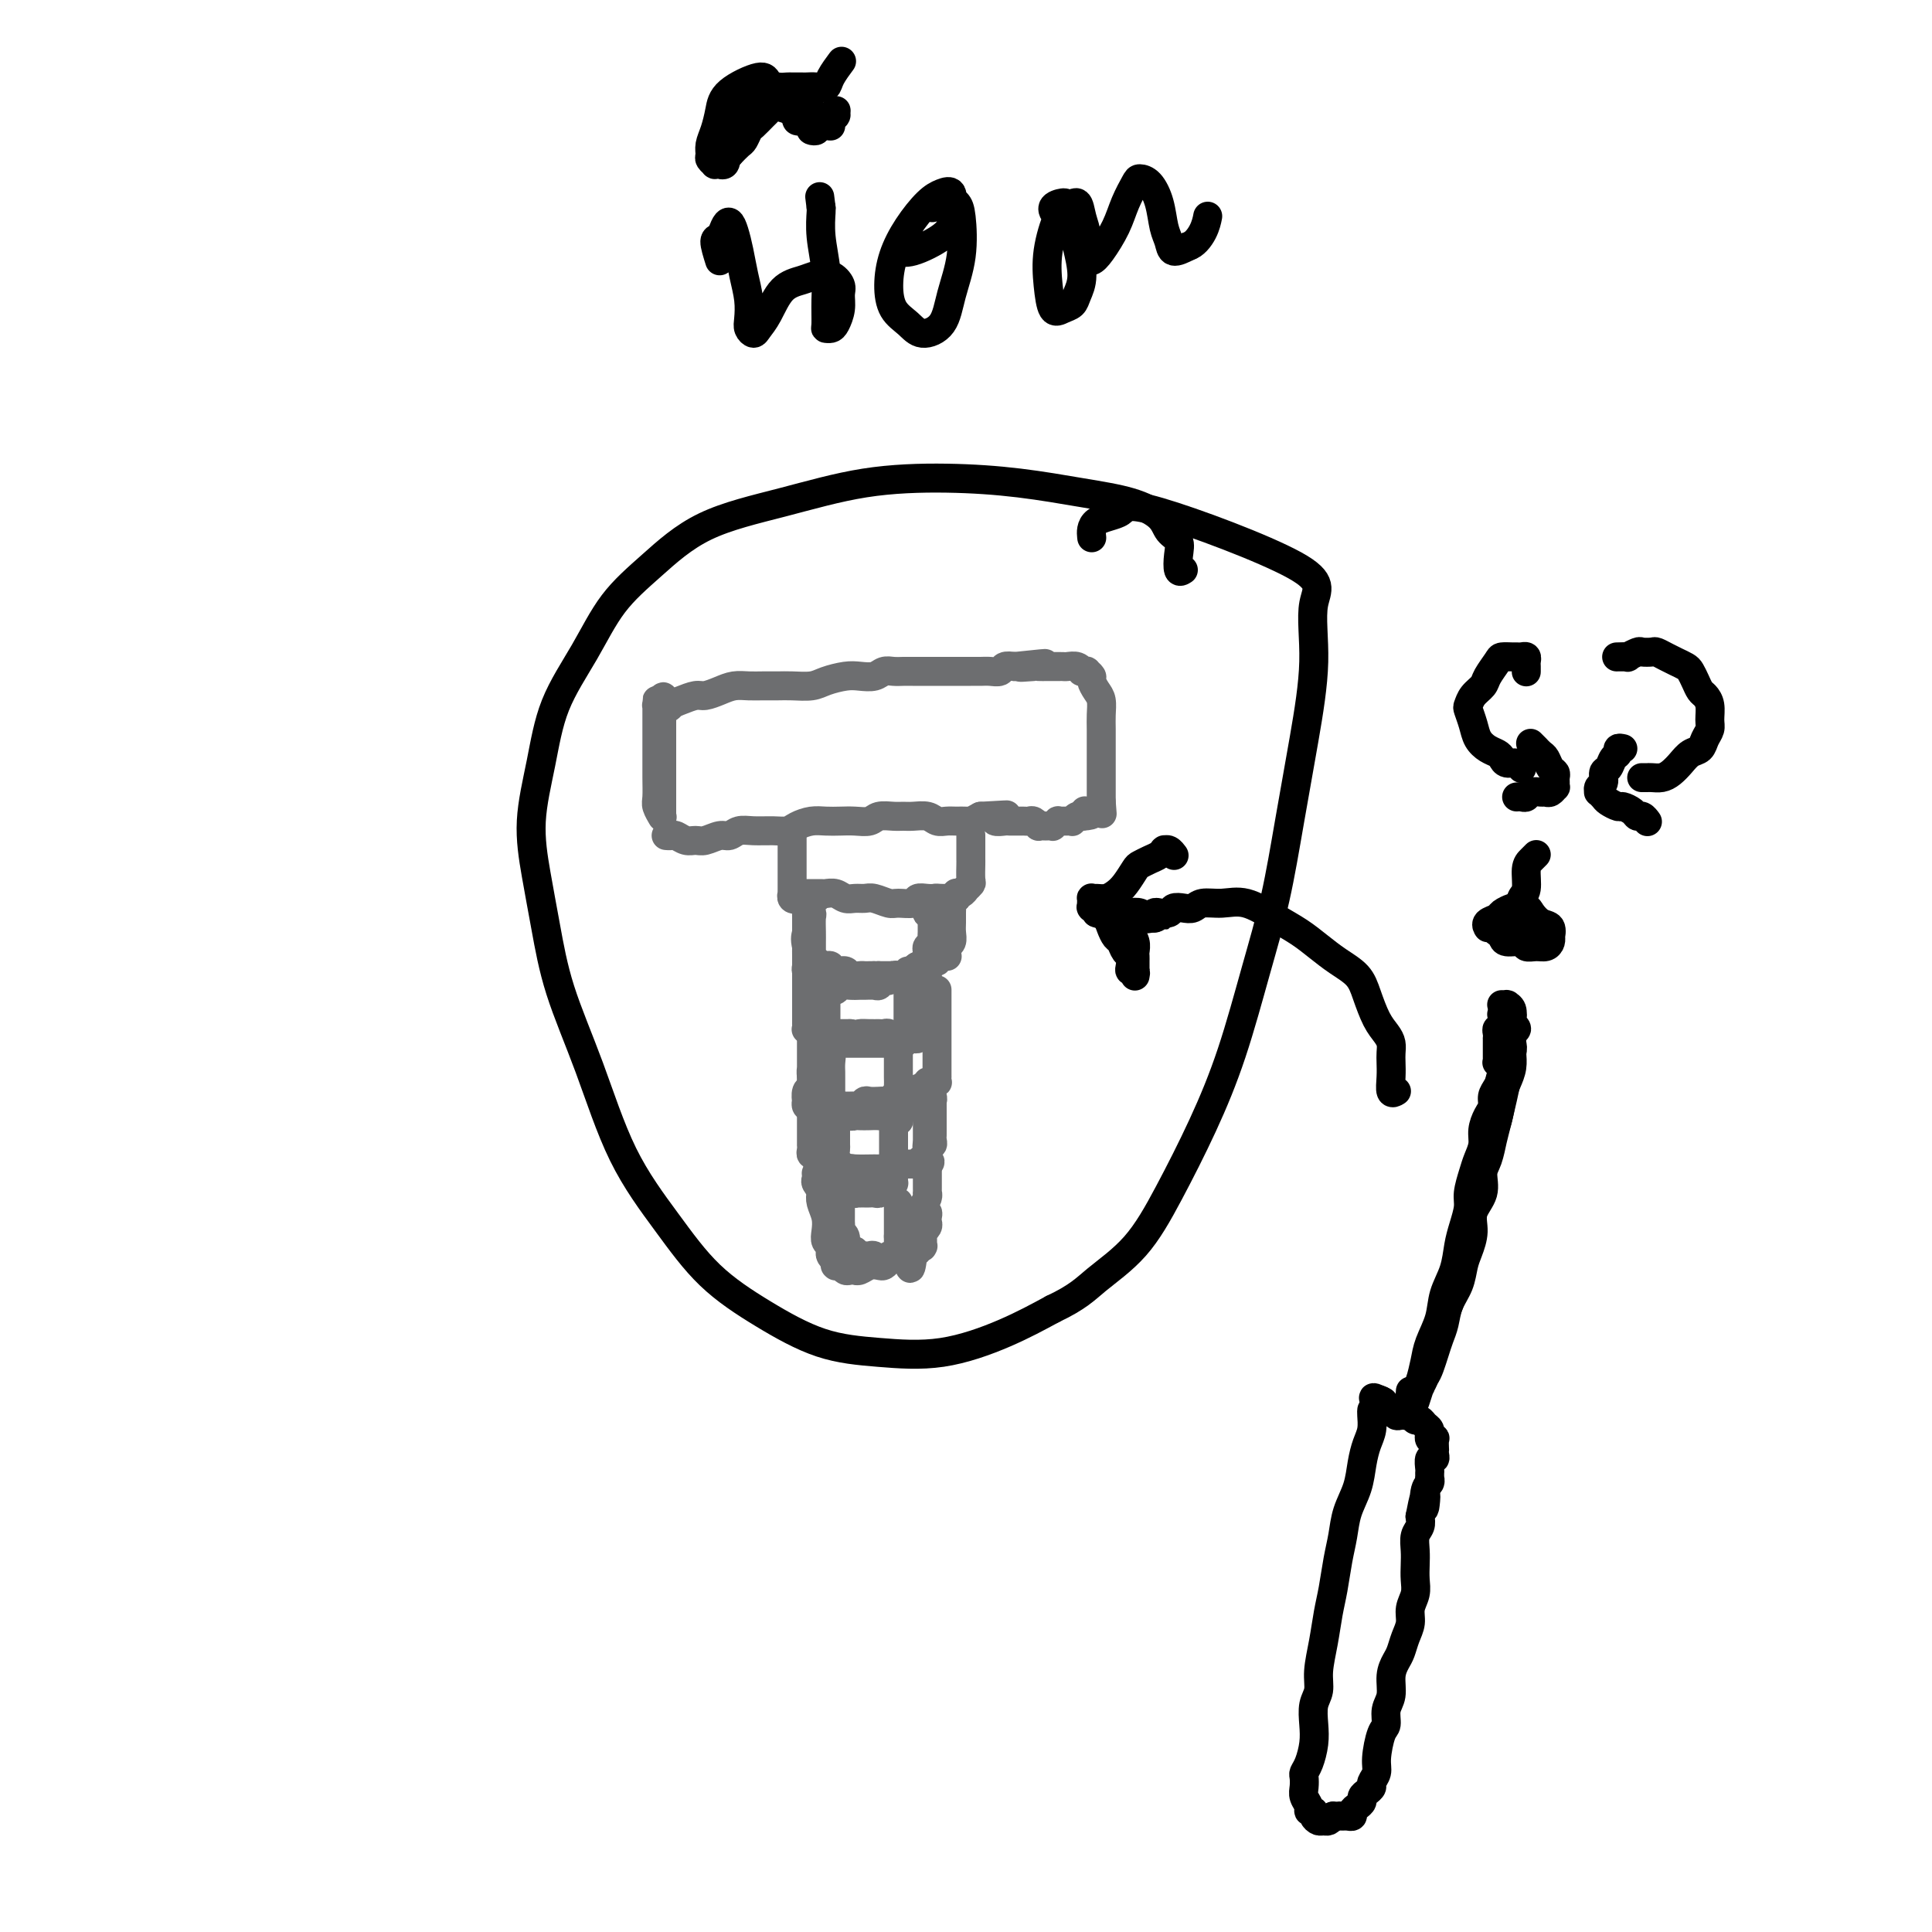 <svg viewBox='0 0 400 400' version='1.1' xmlns='http://www.w3.org/2000/svg' xmlns:xlink='http://www.w3.org/1999/xlink'><g fill='none' stroke='#6D6E70' stroke-width='6' stroke-linecap='round' stroke-linejoin='round'><path d='M137,150c-0.000,0.121 -0.000,0.243 0,0c0.000,-0.243 0.000,-0.849 0,-1c-0.000,-0.151 -0.000,0.154 0,0c0.000,-0.154 0.000,-0.767 0,-1c-0.000,-0.233 -0.000,-0.086 0,0c0.000,0.086 0.000,0.112 0,0c-0.000,-0.112 -0.000,-0.361 0,0c0.000,0.361 0.000,1.334 0,2c-0.000,0.666 -0.000,1.026 0,2c0.000,0.974 0.000,2.562 0,4c-0.000,1.438 -0.000,2.724 0,4c0.000,1.276 0.001,2.540 0,4c-0.001,1.460 -0.004,3.117 0,4c0.004,0.883 0.015,0.992 0,1c-0.015,0.008 -0.057,-0.087 0,0c0.057,0.087 0.211,0.355 0,0c-0.211,-0.355 -0.789,-1.334 -1,-2c-0.211,-0.666 -0.057,-1.021 0,-2c0.057,-0.979 0.015,-2.584 0,-4c-0.015,-1.416 -0.004,-2.642 0,-4c0.004,-1.358 0.001,-2.846 0,-4c-0.001,-1.154 -0.000,-1.974 0,-3c0.000,-1.026 0.000,-2.257 0,-3c-0.000,-0.743 -0.000,-0.998 0,-1c0.000,-0.002 0.000,0.248 0,0c-0.000,-0.248 -0.001,-0.995 0,-1c0.001,-0.005 0.003,0.731 0,1c-0.003,0.269 -0.011,0.072 0,0c0.011,-0.072 0.041,-0.019 0,0c-0.041,0.019 -0.155,0.006 0,0c0.155,-0.006 0.577,-0.003 1,0'/><path d='M137,146c0.187,-3.415 0.654,-0.953 1,0c0.346,0.953 0.571,0.396 1,0c0.429,-0.396 1.062,-0.632 2,-1c0.938,-0.368 2.179,-0.869 3,-1c0.821,-0.131 1.220,0.109 2,0c0.780,-0.109 1.941,-0.565 3,-1c1.059,-0.435 2.015,-0.849 3,-1c0.985,-0.151 2.000,-0.040 3,0c1.000,0.040 1.985,0.008 3,0c1.015,-0.008 2.060,0.008 3,0c0.940,-0.008 1.773,-0.041 3,0c1.227,0.041 2.846,0.156 4,0c1.154,-0.156 1.842,-0.581 3,-1c1.158,-0.419 2.785,-0.830 4,-1c1.215,-0.170 2.016,-0.098 3,0c0.984,0.098 2.149,0.222 3,0c0.851,-0.222 1.386,-0.792 2,-1c0.614,-0.208 1.305,-0.056 2,0c0.695,0.056 1.395,0.015 2,0c0.605,-0.015 1.117,-0.004 2,0c0.883,0.004 2.137,0.001 3,0c0.863,-0.001 1.333,-0.000 2,0c0.667,0.000 1.530,0.000 2,0c0.470,-0.000 0.548,-0.000 1,0c0.452,0.000 1.277,0.001 2,0c0.723,-0.001 1.345,-0.004 2,0c0.655,0.004 1.344,0.015 2,0c0.656,-0.015 1.279,-0.056 2,0c0.721,0.056 1.540,0.207 2,0c0.460,-0.207 0.560,-0.774 1,-1c0.440,-0.226 1.220,-0.113 2,0'/><path d='M210,138c11.633,-1.238 4.216,-0.332 2,0c-2.216,0.332 0.768,0.089 2,0c1.232,-0.089 0.712,-0.024 1,0c0.288,0.024 1.386,0.007 2,0c0.614,-0.007 0.745,-0.003 1,0c0.255,0.003 0.633,0.005 1,0c0.367,-0.005 0.724,-0.015 1,0c0.276,0.015 0.470,0.057 1,0c0.530,-0.057 1.395,-0.212 2,0c0.605,0.212 0.951,0.792 1,1c0.049,0.208 -0.198,0.044 0,0c0.198,-0.044 0.840,0.033 1,0c0.160,-0.033 -0.164,-0.175 0,0c0.164,0.175 0.814,0.669 1,1c0.186,0.331 -0.094,0.499 0,1c0.094,0.501 0.561,1.333 1,2c0.439,0.667 0.850,1.168 1,2c0.150,0.832 0.040,1.994 0,3c-0.040,1.006 -0.011,1.856 0,3c0.011,1.144 0.003,2.582 0,4c-0.003,1.418 -0.001,2.814 0,4c0.001,1.186 0.000,2.160 0,3c-0.000,0.840 -0.000,1.546 0,2c0.000,0.454 0.000,0.658 0,1c-0.000,0.342 -0.000,0.824 0,1c0.000,0.176 0.000,0.047 0,0c-0.000,-0.047 -0.000,-0.013 0,0c0.000,0.013 0.000,0.003 0,0c-0.000,-0.003 -0.000,-0.001 0,0c0.000,0.001 0.000,0.000 0,0c-0.000,-0.000 -0.000,-0.000 0,0'/><path d='M228,166c0.333,4.333 0.167,2.167 0,0'/><path d='M138,173c0.026,0.002 0.051,0.004 0,0c-0.051,-0.004 -0.179,-0.016 0,0c0.179,0.016 0.666,0.058 1,0c0.334,-0.058 0.516,-0.216 1,0c0.484,0.216 1.270,0.805 2,1c0.730,0.195 1.402,-0.004 2,0c0.598,0.004 1.121,0.211 2,0c0.879,-0.211 2.115,-0.841 3,-1c0.885,-0.159 1.420,0.154 2,0c0.580,-0.154 1.204,-0.776 2,-1c0.796,-0.224 1.763,-0.050 3,0c1.237,0.050 2.743,-0.025 4,0c1.257,0.025 2.265,0.150 3,0c0.735,-0.150 1.197,-0.576 2,-1c0.803,-0.424 1.948,-0.845 3,-1c1.052,-0.155 2.010,-0.045 3,0c0.990,0.045 2.012,0.026 3,0c0.988,-0.026 1.941,-0.060 3,0c1.059,0.060 2.222,0.212 3,0c0.778,-0.212 1.171,-0.790 2,-1c0.829,-0.210 2.095,-0.052 3,0c0.905,0.052 1.450,-0.000 2,0c0.550,0.000 1.106,0.053 2,0c0.894,-0.053 2.127,-0.210 3,0c0.873,0.210 1.385,0.789 2,1c0.615,0.211 1.333,0.054 2,0c0.667,-0.054 1.282,-0.004 2,0c0.718,0.004 1.540,-0.037 2,0c0.460,0.037 0.560,0.154 1,0c0.440,-0.154 1.220,-0.577 2,-1'/><path d='M203,169c10.230,-0.603 3.304,-0.109 1,0c-2.304,0.109 0.014,-0.167 1,0c0.986,0.167 0.642,0.777 1,1c0.358,0.223 1.419,0.060 2,0c0.581,-0.060 0.680,-0.016 1,0c0.320,0.016 0.859,0.005 1,0c0.141,-0.005 -0.117,-0.002 0,0c0.117,0.002 0.610,0.004 1,0c0.390,-0.004 0.678,-0.015 1,0c0.322,0.015 0.678,0.057 1,0c0.322,-0.057 0.611,-0.211 1,0c0.389,0.211 0.879,0.788 1,1c0.121,0.212 -0.126,0.058 0,0c0.126,-0.058 0.626,-0.019 1,0c0.374,0.019 0.621,0.019 1,0c0.379,-0.019 0.889,-0.058 1,0c0.111,0.058 -0.178,0.212 0,0c0.178,-0.212 0.822,-0.789 1,-1c0.178,-0.211 -0.111,-0.056 0,0c0.111,0.056 0.621,0.011 1,0c0.379,-0.011 0.627,0.011 1,0c0.373,-0.011 0.870,-0.056 1,0c0.130,0.056 -0.109,0.211 0,0c0.109,-0.211 0.565,-0.789 1,-1c0.435,-0.211 0.849,-0.057 1,0c0.151,0.057 0.041,0.015 0,0c-0.041,-0.015 -0.011,-0.004 0,0c0.011,0.004 0.003,0.001 0,0c-0.003,-0.001 -0.001,-0.000 0,0c0.001,0.000 0.000,0.000 0,0c-0.000,-0.000 -0.000,-0.000 0,0'/><path d='M224,169c3.489,-0.222 1.711,-0.778 1,-1c-0.711,-0.222 -0.356,-0.111 0,0'/><path d='M164,173c-0.000,-0.006 -0.000,-0.013 0,0c0.000,0.013 0.000,0.044 0,0c-0.000,-0.044 -0.000,-0.164 0,0c0.000,0.164 0.000,0.610 0,1c-0.000,0.390 -0.000,0.723 0,1c0.000,0.277 0.000,0.497 0,1c-0.000,0.503 -0.000,1.287 0,2c0.000,0.713 0.000,1.353 0,2c-0.000,0.647 -0.001,1.301 0,2c0.001,0.699 0.004,1.442 0,2c-0.004,0.558 -0.016,0.930 0,1c0.016,0.070 0.060,-0.163 0,0c-0.060,0.163 -0.223,0.723 0,1c0.223,0.277 0.832,0.270 1,0c0.168,-0.270 -0.106,-0.805 0,-1c0.106,-0.195 0.591,-0.052 1,0c0.409,0.052 0.743,0.013 1,0c0.257,-0.013 0.439,0.000 1,0c0.561,-0.000 1.501,-0.014 2,0c0.499,0.014 0.557,0.057 1,0c0.443,-0.057 1.272,-0.212 2,0c0.728,0.212 1.354,0.793 2,1c0.646,0.207 1.312,0.041 2,0c0.688,-0.041 1.396,0.043 2,0c0.604,-0.043 1.102,-0.211 2,0c0.898,0.211 2.194,0.803 3,1c0.806,0.197 1.122,0.000 2,0c0.878,-0.000 2.318,0.196 3,0c0.682,-0.196 0.607,-0.783 1,-1c0.393,-0.217 1.255,-0.062 2,0c0.745,0.062 1.372,0.031 2,0'/><path d='M194,186c4.576,0.309 1.015,0.083 0,0c-1.015,-0.083 0.517,-0.022 1,0c0.483,0.022 -0.082,0.006 0,0c0.082,-0.006 0.810,-0.000 1,0c0.190,0.000 -0.160,-0.004 0,0c0.160,0.004 0.830,0.016 1,0c0.170,-0.016 -0.161,-0.061 0,0c0.161,0.061 0.813,0.228 1,0c0.187,-0.228 -0.090,-0.849 0,-1c0.090,-0.151 0.546,0.169 1,0c0.454,-0.169 0.906,-0.826 1,-1c0.094,-0.174 -0.171,0.136 0,0c0.171,-0.136 0.778,-0.718 1,-1c0.222,-0.282 0.060,-0.264 0,-1c-0.060,-0.736 -0.016,-2.224 0,-3c0.016,-0.776 0.004,-0.839 0,-1c-0.004,-0.161 -0.001,-0.421 0,-1c0.001,-0.579 0.000,-1.476 0,-2c-0.000,-0.524 -0.000,-0.676 0,-1c0.000,-0.324 0.000,-0.819 0,-1c-0.000,-0.181 -0.000,-0.049 0,0c0.000,0.049 0.000,0.013 0,0c-0.000,-0.013 -0.000,-0.004 0,0c0.000,0.004 0.000,0.001 0,0c-0.000,-0.001 -0.000,-0.001 0,0'/><path d='M169,186c-0.425,0.000 -0.850,0.000 -1,0c-0.150,-0.000 -0.026,-0.001 0,0c0.026,0.001 -0.047,0.002 0,0c0.047,-0.002 0.212,-0.007 0,0c-0.212,0.007 -0.803,0.028 -1,0c-0.197,-0.028 -0.000,-0.103 0,0c0.000,0.103 -0.196,0.383 0,1c0.196,0.617 0.785,1.569 1,2c0.215,0.431 0.058,0.340 0,1c-0.058,0.660 -0.016,2.071 0,3c0.016,0.929 0.004,1.377 0,2c-0.004,0.623 -0.002,1.421 0,2c0.002,0.579 0.004,0.940 0,1c-0.004,0.060 -0.015,-0.180 0,0c0.015,0.180 0.057,0.781 0,1c-0.057,0.219 -0.212,0.058 0,0c0.212,-0.058 0.792,-0.012 1,0c0.208,0.012 0.045,-0.011 0,0c-0.045,0.011 0.030,0.054 0,0c-0.030,-0.054 -0.164,-0.207 0,0c0.164,0.207 0.625,0.772 1,1c0.375,0.228 0.663,0.117 1,0c0.337,-0.117 0.724,-0.242 1,0c0.276,0.242 0.441,0.849 1,1c0.559,0.151 1.512,-0.156 2,0c0.488,0.156 0.512,0.774 1,1c0.488,0.226 1.440,0.061 2,0c0.560,-0.061 0.728,-0.016 1,0c0.272,0.016 0.649,0.005 1,0c0.351,-0.005 0.675,-0.002 1,0'/><path d='M181,202c1.925,0.309 1.238,0.083 1,0c-0.238,-0.083 -0.026,-0.022 0,0c0.026,0.022 -0.132,0.006 0,0c0.132,-0.006 0.556,-0.002 1,0c0.444,0.002 0.908,0.000 1,0c0.092,-0.000 -0.187,-0.000 0,0c0.187,0.000 0.839,0.000 1,0c0.161,-0.000 -0.168,-0.000 0,0c0.168,0.000 0.832,0.001 1,0c0.168,-0.001 -0.162,-0.004 0,0c0.162,0.004 0.814,0.015 1,0c0.186,-0.015 -0.095,-0.055 0,0c0.095,0.055 0.564,0.207 1,0c0.436,-0.207 0.837,-0.772 1,-1c0.163,-0.228 0.086,-0.118 0,0c-0.086,0.118 -0.181,0.243 0,0c0.181,-0.243 0.637,-0.854 1,-1c0.363,-0.146 0.633,0.172 1,0c0.367,-0.172 0.831,-0.834 1,-1c0.169,-0.166 0.044,0.163 0,0c-0.044,-0.163 -0.008,-0.817 0,-1c0.008,-0.183 -0.012,0.105 0,0c0.012,-0.105 0.056,-0.605 0,-1c-0.056,-0.395 -0.211,-0.687 0,-1c0.211,-0.313 0.789,-0.647 1,-1c0.211,-0.353 0.057,-0.724 0,-1c-0.057,-0.276 -0.015,-0.455 0,-1c0.015,-0.545 0.004,-1.454 0,-2c-0.004,-0.546 -0.001,-0.727 0,-1c0.001,-0.273 0.001,-0.636 0,-1'/><path d='M193,189c0.215,-1.388 0.254,-0.358 0,0c-0.254,0.358 -0.800,0.044 -1,0c-0.200,-0.044 -0.054,0.180 0,0c0.054,-0.180 0.015,-0.766 0,-1c-0.015,-0.234 -0.008,-0.117 0,0'/><path d='M171,203c-0.000,-0.000 -0.000,-0.001 0,0c0.000,0.001 0.000,0.003 0,0c-0.000,-0.003 -0.000,-0.012 0,0c0.000,0.012 0.000,0.044 0,0c-0.000,-0.044 -0.000,-0.163 0,0c0.000,0.163 0.000,0.610 0,1c-0.000,0.390 -0.000,0.724 0,1c0.000,0.276 0.000,0.493 0,1c-0.000,0.507 -0.001,1.303 0,2c0.001,0.697 0.004,1.296 0,2c-0.004,0.704 -0.015,1.513 0,2c0.015,0.487 0.057,0.652 0,1c-0.057,0.348 -0.211,0.878 0,1c0.211,0.122 0.788,-0.164 1,0c0.212,0.164 0.061,0.780 0,1c-0.061,0.220 -0.031,0.045 0,0c0.031,-0.045 0.064,0.041 0,0c-0.064,-0.041 -0.224,-0.207 0,0c0.224,0.207 0.834,0.788 1,1c0.166,0.212 -0.111,0.057 0,0c0.111,-0.057 0.611,-0.015 1,0c0.389,0.015 0.668,0.004 1,0c0.332,-0.004 0.719,-0.001 1,0c0.281,0.001 0.457,0.000 1,0c0.543,-0.000 1.455,-0.000 2,0c0.545,0.000 0.724,0.000 1,0c0.276,-0.000 0.648,-0.000 1,0c0.352,0.000 0.682,0.000 1,0c0.318,-0.000 0.624,-0.000 1,0c0.376,0.000 0.822,0.000 1,0c0.178,-0.000 0.089,-0.000 0,0'/><path d='M184,216c1.924,-0.000 1.232,-0.000 1,0c-0.232,0.000 -0.006,0.000 0,0c0.006,-0.000 -0.209,-0.000 0,0c0.209,0.000 0.840,0.001 1,0c0.160,-0.001 -0.153,-0.004 0,0c0.153,0.004 0.772,0.015 1,0c0.228,-0.015 0.065,-0.055 0,0c-0.065,0.055 -0.031,0.207 0,0c0.031,-0.207 0.061,-0.773 0,-1c-0.061,-0.227 -0.212,-0.116 0,0c0.212,0.116 0.789,0.238 1,0c0.211,-0.238 0.057,-0.837 0,-1c-0.057,-0.163 -0.015,0.108 0,0c0.015,-0.108 0.004,-0.595 0,-1c-0.004,-0.405 -0.001,-0.727 0,-1c0.001,-0.273 0.000,-0.496 0,-1c-0.000,-0.504 -0.000,-1.288 0,-2c0.000,-0.712 -0.000,-1.353 0,-2c0.000,-0.647 0.000,-1.299 0,-2c-0.000,-0.701 -0.001,-1.452 0,-2c0.001,-0.548 0.004,-0.893 0,-1c-0.004,-0.107 -0.015,0.024 0,0c0.015,-0.024 0.056,-0.202 0,0c-0.056,0.202 -0.207,0.785 0,1c0.207,0.215 0.774,0.061 1,0c0.226,-0.061 0.113,-0.031 0,0'/><path d='M171,217c0.030,0.018 0.061,0.036 0,0c-0.061,-0.036 -0.212,-0.127 0,0c0.212,0.127 0.789,0.472 1,1c0.211,0.528 0.057,1.239 0,2c-0.057,0.761 -0.015,1.571 0,2c0.015,0.429 0.004,0.478 0,1c-0.004,0.522 -0.001,1.517 0,2c0.001,0.483 -0.001,0.455 0,1c0.001,0.545 0.004,1.663 0,2c-0.004,0.337 -0.016,-0.107 0,0c0.016,0.107 0.060,0.765 0,1c-0.060,0.235 -0.223,0.048 0,0c0.223,-0.048 0.833,0.043 1,0c0.167,-0.043 -0.110,-0.222 0,0c0.110,0.222 0.606,0.844 1,1c0.394,0.156 0.686,-0.154 1,0c0.314,0.154 0.650,0.773 1,1c0.350,0.227 0.713,0.062 1,0c0.287,-0.062 0.496,-0.020 1,0c0.504,0.020 1.302,0.020 2,0c0.698,-0.020 1.296,-0.058 2,0c0.704,0.058 1.513,0.213 2,0c0.487,-0.213 0.652,-0.793 1,-1c0.348,-0.207 0.879,-0.042 1,0c0.121,0.042 -0.167,-0.041 0,0c0.167,0.041 0.791,0.204 1,0c0.209,-0.204 0.005,-0.776 0,-1c-0.005,-0.224 0.191,-0.099 0,0c-0.191,0.099 -0.769,0.171 -1,0c-0.231,-0.171 -0.116,-0.586 0,-1'/><path d='M186,228c0.619,-0.595 0.166,-0.583 0,-1c-0.166,-0.417 -0.044,-1.263 0,-2c0.044,-0.737 0.012,-1.364 0,-2c-0.012,-0.636 -0.003,-1.280 0,-2c0.003,-0.720 0.002,-1.517 0,-2c-0.002,-0.483 -0.004,-0.651 0,-1c0.004,-0.349 0.015,-0.878 0,-1c-0.015,-0.122 -0.057,0.163 0,0c0.057,-0.163 0.211,-0.776 0,-1c-0.211,-0.224 -0.788,-0.060 -1,0c-0.212,0.060 -0.061,0.017 0,0c0.061,-0.017 0.030,-0.009 0,0'/><path d='M173,231c0.000,0.316 0.000,0.633 0,1c-0.000,0.367 -0.001,0.785 0,1c0.001,0.215 0.004,0.229 0,1c-0.004,0.771 -0.015,2.301 0,3c0.015,0.699 0.056,0.569 0,1c-0.056,0.431 -0.207,1.425 0,2c0.207,0.575 0.774,0.731 1,1c0.226,0.269 0.112,0.650 0,1c-0.112,0.350 -0.222,0.668 0,1c0.222,0.332 0.776,0.676 1,1c0.224,0.324 0.117,0.626 0,1c-0.117,0.374 -0.243,0.818 0,1c0.243,0.182 0.854,0.101 1,0c0.146,-0.101 -0.172,-0.223 0,0c0.172,0.223 0.834,0.792 1,1c0.166,0.208 -0.163,0.056 0,0c0.163,-0.056 0.817,-0.015 1,0c0.183,0.015 -0.105,0.005 0,0c0.105,-0.005 0.601,-0.005 1,0c0.399,0.005 0.699,0.016 1,0c0.301,-0.016 0.602,-0.057 1,0c0.398,0.057 0.894,0.212 1,0c0.106,-0.212 -0.178,-0.793 0,-1c0.178,-0.207 0.818,-0.041 1,0c0.182,0.041 -0.095,-0.045 0,0c0.095,0.045 0.561,0.219 1,0c0.439,-0.219 0.850,-0.832 1,-1c0.150,-0.168 0.041,0.109 0,0c-0.041,-0.109 -0.012,-0.602 0,-1c0.012,-0.398 0.006,-0.699 0,-1'/><path d='M185,243c0.619,-0.810 0.166,-0.835 0,-1c-0.166,-0.165 -0.044,-0.469 0,-1c0.044,-0.531 0.012,-1.288 0,-2c-0.012,-0.712 -0.003,-1.377 0,-2c0.003,-0.623 0.001,-1.202 0,-2c-0.001,-0.798 -0.001,-1.815 0,-3c0.001,-1.185 0.004,-2.538 0,-3c-0.004,-0.462 -0.015,-0.033 0,0c0.015,0.033 0.057,-0.331 0,0c-0.057,0.331 -0.211,1.357 0,2c0.211,0.643 0.788,0.904 1,1c0.212,0.096 0.061,0.027 0,0c-0.061,-0.027 -0.030,-0.014 0,0'/><path d='M174,249c-0.000,-0.089 -0.000,-0.179 0,0c0.000,0.179 0.000,0.625 0,1c-0.000,0.375 -0.001,0.678 0,1c0.001,0.322 0.004,0.662 0,1c-0.004,0.338 -0.015,0.673 0,1c0.015,0.327 0.057,0.647 0,1c-0.057,0.353 -0.212,0.739 0,1c0.212,0.261 0.793,0.395 1,1c0.207,0.605 0.040,1.679 0,2c-0.040,0.321 0.046,-0.111 0,0c-0.046,0.111 -0.223,0.766 0,1c0.223,0.234 0.847,0.049 1,0c0.153,-0.049 -0.166,0.039 0,0c0.166,-0.039 0.818,-0.206 1,0c0.182,0.206 -0.106,0.786 0,1c0.106,0.214 0.606,0.061 1,0c0.394,-0.061 0.683,-0.031 1,0c0.317,0.031 0.663,0.062 1,0c0.337,-0.062 0.663,-0.217 1,0c0.337,0.217 0.683,0.804 1,1c0.317,0.196 0.606,-0.000 1,0c0.394,0.000 0.894,0.197 1,0c0.106,-0.197 -0.182,-0.788 0,-1c0.182,-0.212 0.833,-0.047 1,0c0.167,0.047 -0.151,-0.025 0,0c0.151,0.025 0.773,0.147 1,0c0.227,-0.147 0.061,-0.564 0,-1c-0.061,-0.436 -0.016,-0.890 0,-1c0.016,-0.110 0.004,0.124 0,0c-0.004,-0.124 -0.001,-0.607 0,-1c0.001,-0.393 0.001,-0.697 0,-1'/><path d='M186,256c0.000,-0.753 0.000,-0.636 0,-1c0.000,-0.364 0.000,-1.208 0,-2c0.000,-0.792 0.000,-1.533 0,-2c0.000,-0.467 0.000,-0.661 0,-1c0.000,-0.339 0.000,-0.823 0,-1c0.000,-0.177 0.000,-0.047 0,0c0.000,0.047 0.000,0.013 0,0c0.000,-0.013 0.000,-0.004 0,0c0.000,0.004 0.000,0.002 0,0'/><path d='M198,185c0.001,0.002 0.001,0.005 0,0c-0.001,-0.005 -0.004,-0.016 0,0c0.004,0.016 0.015,0.059 0,0c-0.015,-0.059 -0.057,-0.220 0,0c0.057,0.220 0.211,0.821 0,1c-0.211,0.179 -0.789,-0.066 -1,0c-0.211,0.066 -0.056,0.441 0,1c0.056,0.559 0.011,1.302 0,2c-0.011,0.698 0.011,1.353 0,2c-0.011,0.647 -0.056,1.287 0,2c0.056,0.713 0.211,1.497 0,2c-0.211,0.503 -0.789,0.723 -1,1c-0.211,0.277 -0.057,0.610 0,1c0.057,0.390 0.016,0.836 0,1c-0.016,0.164 -0.008,0.044 0,0c0.008,-0.044 0.017,-0.013 0,0c-0.017,0.013 -0.061,0.007 0,0c0.061,-0.007 0.227,-0.016 0,0c-0.227,0.016 -0.849,0.057 -1,0c-0.151,-0.057 0.167,-0.212 0,0c-0.167,0.212 -0.819,0.793 -1,1c-0.181,0.207 0.110,0.042 0,0c-0.110,-0.042 -0.621,0.040 -1,0c-0.379,-0.040 -0.627,-0.203 -1,0c-0.373,0.203 -0.870,0.772 -1,1c-0.130,0.228 0.109,0.113 0,0c-0.109,-0.113 -0.565,-0.226 -1,0c-0.435,0.226 -0.848,0.792 -1,1c-0.152,0.208 -0.043,0.060 0,0c0.043,-0.060 0.022,-0.030 0,0'/><path d='M189,201c-1.327,0.713 -1.143,-0.005 -1,0c0.143,0.005 0.246,0.732 0,1c-0.246,0.268 -0.839,0.076 -1,0c-0.161,-0.076 0.112,-0.035 0,0c-0.112,0.035 -0.608,0.066 -1,0c-0.392,-0.066 -0.681,-0.228 -1,0c-0.319,0.228 -0.667,0.846 -1,1c-0.333,0.154 -0.652,-0.155 -1,0c-0.348,0.155 -0.726,0.774 -1,1c-0.274,0.226 -0.444,0.060 -1,0c-0.556,-0.060 -1.496,-0.012 -2,0c-0.504,0.012 -0.570,-0.011 -1,0c-0.430,0.011 -1.225,0.055 -2,0c-0.775,-0.055 -1.531,-0.211 -2,0c-0.469,0.211 -0.651,0.789 -1,1c-0.349,0.211 -0.864,0.057 -1,0c-0.136,-0.057 0.108,-0.015 0,0c-0.108,0.015 -0.569,0.005 -1,0c-0.431,-0.005 -0.834,-0.005 -1,0c-0.166,0.005 -0.096,0.015 0,0c0.096,-0.015 0.218,-0.056 0,0c-0.218,0.056 -0.777,0.208 -1,0c-0.223,-0.208 -0.111,-0.777 0,-1c0.111,-0.223 0.222,-0.102 0,0c-0.222,0.102 -0.778,0.183 -1,0c-0.222,-0.183 -0.112,-0.629 0,-1c0.112,-0.371 0.226,-0.666 0,-1c-0.226,-0.334 -0.793,-0.708 -1,-1c-0.207,-0.292 -0.056,-0.502 0,-1c0.056,-0.498 0.016,-1.285 0,-2c-0.016,-0.715 -0.008,-1.357 0,-2'/><path d='M167,196c-0.464,-1.914 -0.124,-2.198 0,-3c0.124,-0.802 0.033,-2.124 0,-3c-0.033,-0.876 -0.009,-1.308 0,-2c0.009,-0.692 0.002,-1.643 0,-2c-0.002,-0.357 -0.001,-0.121 0,0c0.001,0.121 0.000,0.126 0,0c-0.000,-0.126 -0.000,-0.382 0,0c0.000,0.382 0.000,1.404 0,2c-0.000,0.596 -0.000,0.768 0,1c0.000,0.232 0.000,0.526 0,1c-0.000,0.474 -0.000,1.128 0,2c0.000,0.872 0.000,1.963 0,3c-0.000,1.037 -0.000,2.021 0,3c0.000,0.979 0.000,1.952 0,3c-0.000,1.048 -0.000,2.169 0,3c0.000,0.831 0.000,1.372 0,2c-0.000,0.628 -0.000,1.344 0,2c0.000,0.656 0.000,1.251 0,2c-0.000,0.749 -0.001,1.651 0,2c0.001,0.349 0.004,0.145 0,0c-0.004,-0.145 -0.016,-0.231 0,0c0.016,0.231 0.059,0.780 0,1c-0.059,0.220 -0.219,0.112 0,0c0.219,-0.112 0.817,-0.226 1,0c0.183,0.226 -0.050,0.793 0,1c0.050,0.207 0.384,0.056 1,0c0.616,-0.056 1.516,-0.015 2,0c0.484,0.015 0.553,0.004 1,0c0.447,-0.004 1.270,-0.001 2,0c0.730,0.001 1.365,0.001 2,0'/><path d='M176,214c1.753,0.309 1.636,0.082 2,0c0.364,-0.082 1.211,-0.018 2,0c0.789,0.018 1.522,-0.009 2,0c0.478,0.009 0.702,0.055 1,0c0.298,-0.055 0.671,-0.211 1,0c0.329,0.211 0.613,0.789 1,1c0.387,0.211 0.878,0.057 1,0c0.122,-0.057 -0.125,-0.015 0,0c0.125,0.015 0.621,0.004 1,0c0.379,-0.004 0.641,-0.000 1,0c0.359,0.000 0.814,-0.004 1,0c0.186,0.004 0.103,0.015 0,0c-0.103,-0.015 -0.225,-0.057 0,0c0.225,0.057 0.796,0.211 1,0c0.204,-0.211 0.041,-0.788 0,-1c-0.041,-0.212 0.042,-0.060 0,0c-0.042,0.060 -0.207,0.027 0,0c0.207,-0.027 0.787,-0.048 1,0c0.213,0.048 0.061,0.163 0,0c-0.061,-0.163 -0.030,-0.606 0,-1c0.030,-0.394 0.061,-0.738 0,-1c-0.061,-0.262 -0.212,-0.441 0,-1c0.212,-0.559 0.789,-1.498 1,-2c0.211,-0.502 0.057,-0.568 0,-1c-0.057,-0.432 -0.015,-1.230 0,-2c0.015,-0.770 0.004,-1.513 0,-2c-0.004,-0.487 -0.001,-0.719 0,-1c0.001,-0.281 0.000,-0.611 0,-1c-0.000,-0.389 -0.000,-0.835 0,-1c0.000,-0.165 0.000,-0.047 0,0c-0.000,0.047 -0.000,0.024 0,0'/><path d='M192,201c0.464,-2.166 0.124,-0.580 0,0c-0.124,0.580 -0.033,0.155 0,0c0.033,-0.155 0.009,-0.042 0,0c-0.009,0.042 -0.002,0.011 0,0c0.002,-0.011 0.001,-0.003 0,0c-0.001,0.003 -0.000,0.001 0,0c0.000,-0.001 0.000,-0.000 0,0c-0.000,0.000 -0.000,0.000 0,0'/><path d='M194,205c0.000,-0.006 0.000,-0.013 0,0c-0.000,0.013 -0.000,0.044 0,0c0.000,-0.044 0.000,-0.165 0,0c-0.000,0.165 -0.000,0.614 0,1c0.000,0.386 0.000,0.707 0,1c-0.000,0.293 -0.000,0.558 0,1c0.000,0.442 0.000,1.060 0,2c-0.000,0.940 -0.000,2.202 0,3c0.000,0.798 0.000,1.131 0,2c-0.000,0.869 -0.000,2.274 0,3c0.000,0.726 0.000,0.773 0,1c-0.000,0.227 -0.000,0.636 0,1c0.000,0.364 0.000,0.685 0,1c-0.000,0.315 -0.000,0.624 0,1c0.000,0.376 0.001,0.819 0,1c-0.001,0.181 -0.004,0.101 0,0c0.004,-0.101 0.015,-0.223 0,0c-0.015,0.223 -0.055,0.792 0,1c0.055,0.208 0.207,0.055 0,0c-0.207,-0.055 -0.772,-0.011 -1,0c-0.228,0.011 -0.118,-0.011 0,0c0.118,0.011 0.244,0.055 0,0c-0.244,-0.055 -0.858,-0.208 -1,0c-0.142,0.208 0.187,0.777 0,1c-0.187,0.223 -0.890,0.098 -1,0c-0.110,-0.098 0.373,-0.171 0,0c-0.373,0.171 -1.600,0.584 -2,1c-0.400,0.416 0.029,0.833 0,1c-0.029,0.167 -0.514,0.083 -1,0'/><path d='M188,227c-1.107,0.460 -0.874,0.109 -1,0c-0.126,-0.109 -0.610,0.023 -1,0c-0.390,-0.023 -0.686,-0.202 -1,0c-0.314,0.202 -0.647,0.785 -1,1c-0.353,0.215 -0.725,0.061 -1,0c-0.275,-0.061 -0.454,-0.031 -1,0c-0.546,0.031 -1.458,0.061 -2,0c-0.542,-0.061 -0.712,-0.214 -1,0c-0.288,0.214 -0.693,0.793 -1,1c-0.307,0.207 -0.515,0.041 -1,0c-0.485,-0.041 -1.248,0.041 -2,0c-0.752,-0.041 -1.494,-0.207 -2,0c-0.506,0.207 -0.776,0.788 -1,1c-0.224,0.212 -0.404,0.057 -1,0c-0.596,-0.057 -1.610,-0.014 -2,0c-0.390,0.014 -0.157,0.000 0,0c0.157,-0.000 0.238,0.014 0,0c-0.238,-0.014 -0.796,-0.056 -1,0c-0.204,0.056 -0.055,0.211 0,0c0.055,-0.211 0.016,-0.789 0,-1c-0.016,-0.211 -0.008,-0.055 0,0c0.008,0.055 0.016,0.011 0,0c-0.016,-0.011 -0.057,0.013 0,0c0.057,-0.013 0.210,-0.063 0,0c-0.210,0.063 -0.785,0.239 -1,0c-0.215,-0.239 -0.072,-0.893 0,-1c0.072,-0.107 0.071,0.332 0,0c-0.071,-0.332 -0.211,-1.436 0,-2c0.211,-0.564 0.775,-0.590 1,-1c0.225,-0.410 0.113,-1.205 0,-2'/><path d='M168,223c-0.155,-1.379 -0.041,-1.325 0,-2c0.041,-0.675 0.011,-2.077 0,-3c-0.011,-0.923 -0.003,-1.365 0,-2c0.003,-0.635 0.001,-1.461 0,-2c-0.001,-0.539 -0.000,-0.791 0,-1c0.000,-0.209 0.000,-0.376 0,0c-0.000,0.376 -0.000,1.294 0,2c0.000,0.706 0.000,1.198 0,2c-0.000,0.802 -0.000,1.913 0,3c0.000,1.087 0.000,2.151 0,3c-0.000,0.849 -0.000,1.484 0,3c0.000,1.516 0.000,3.912 0,5c-0.000,1.088 -0.000,0.869 0,1c0.000,0.131 0.000,0.614 0,1c-0.000,0.386 -0.000,0.677 0,1c0.000,0.323 0.000,0.678 0,1c-0.000,0.322 -0.001,0.612 0,1c0.001,0.388 0.004,0.873 0,1c-0.004,0.127 -0.015,-0.106 0,0c0.015,0.106 0.056,0.549 0,1c-0.056,0.451 -0.207,0.909 0,1c0.207,0.091 0.774,-0.187 1,0c0.226,0.187 0.113,0.837 0,1c-0.113,0.163 -0.226,-0.163 0,0c0.226,0.163 0.792,0.813 1,1c0.208,0.187 0.060,-0.089 0,0c-0.060,0.089 -0.030,0.545 0,1'/><path d='M170,242c0.309,4.327 0.082,1.145 0,0c-0.082,-1.145 -0.018,-0.254 0,0c0.018,0.254 -0.009,-0.128 0,0c0.009,0.128 0.054,0.766 0,1c-0.054,0.234 -0.208,0.063 0,0c0.208,-0.063 0.777,-0.017 1,0c0.223,0.017 0.101,0.004 0,0c-0.101,-0.004 -0.182,-0.000 0,0c0.182,0.000 0.627,-0.004 1,0c0.373,0.004 0.674,0.015 1,0c0.326,-0.015 0.676,-0.057 1,0c0.324,0.057 0.622,0.211 1,0c0.378,-0.211 0.836,-0.789 1,-1c0.164,-0.211 0.033,-0.056 1,0c0.967,0.056 3.032,0.011 4,0c0.968,-0.011 0.838,0.011 1,0c0.162,-0.011 0.617,-0.056 1,0c0.383,0.056 0.695,0.211 1,0c0.305,-0.211 0.602,-0.789 1,-1c0.398,-0.211 0.895,-0.057 1,0c0.105,0.057 -0.183,0.015 0,0c0.183,-0.015 0.838,-0.004 1,0c0.162,0.004 -0.168,0.001 0,0c0.168,-0.001 0.834,-0.000 1,0c0.166,0.000 -0.166,0.000 0,0c0.166,-0.000 0.832,-0.000 1,0c0.168,0.000 -0.161,0.000 0,0c0.161,-0.000 0.813,-0.000 1,0c0.187,0.000 -0.089,0.000 0,0c0.089,-0.000 0.545,-0.000 1,0'/><path d='M191,241c3.188,-0.382 0.658,-0.837 0,-1c-0.658,-0.163 0.556,-0.032 1,0c0.444,0.032 0.118,-0.034 0,0c-0.118,0.034 -0.028,0.168 0,0c0.028,-0.168 -0.007,-0.636 0,-1c0.007,-0.364 0.054,-0.622 0,-1c-0.054,-0.378 -0.211,-0.874 0,-1c0.211,-0.126 0.789,0.118 1,0c0.211,-0.118 0.057,-0.597 0,-1c-0.057,-0.403 -0.015,-0.728 0,-1c0.015,-0.272 0.004,-0.489 0,-1c-0.004,-0.511 -0.000,-1.317 0,-2c0.000,-0.683 -0.004,-1.245 0,-2c0.004,-0.755 0.015,-1.705 0,-2c-0.015,-0.295 -0.057,0.065 0,0c0.057,-0.065 0.211,-0.553 0,-1c-0.211,-0.447 -0.789,-0.852 -1,-1c-0.211,-0.148 -0.057,-0.040 0,0c0.057,0.040 0.015,0.011 0,0c-0.015,-0.011 -0.004,-0.003 0,0c0.004,0.003 0.001,-0.000 0,0c-0.001,0.000 -0.000,0.003 0,0c0.000,-0.003 0.000,-0.011 0,0c-0.000,0.011 -0.000,0.041 0,0c0.000,-0.041 0.000,-0.155 0,0c-0.000,0.155 -0.000,0.577 0,1'/><path d='M192,227c0.155,-2.264 0.041,-0.922 0,0c-0.041,0.922 -0.011,1.426 0,2c0.011,0.574 0.003,1.219 0,2c-0.003,0.781 -0.001,1.700 0,3c0.001,1.300 0.000,2.982 0,4c-0.000,1.018 -0.000,1.372 0,2c0.000,0.628 0.000,1.531 0,2c-0.000,0.469 -0.000,0.503 0,1c0.000,0.497 0.001,1.456 0,2c-0.001,0.544 -0.004,0.674 0,1c0.004,0.326 0.014,0.848 0,1c-0.014,0.152 -0.053,-0.065 0,0c0.053,0.065 0.196,0.413 0,1c-0.196,0.587 -0.732,1.414 -1,2c-0.268,0.586 -0.267,0.930 0,1c0.267,0.070 0.800,-0.135 1,0c0.200,0.135 0.068,0.609 0,1c-0.068,0.391 -0.071,0.697 0,1c0.071,0.303 0.215,0.601 0,1c-0.215,0.399 -0.790,0.899 -1,1c-0.210,0.101 -0.057,-0.197 0,0c0.057,0.197 0.016,0.890 0,1c-0.016,0.110 -0.008,-0.364 0,0c0.008,0.364 0.017,1.566 0,2c-0.017,0.434 -0.061,0.102 0,0c0.061,-0.102 0.226,0.028 0,0c-0.226,-0.028 -0.844,-0.214 -1,0c-0.156,0.214 0.150,0.827 0,1c-0.150,0.173 -0.757,-0.093 -1,0c-0.243,0.093 -0.121,0.547 0,1'/><path d='M189,260c-0.643,5.106 -0.750,1.371 -1,0c-0.250,-1.371 -0.645,-0.378 -1,0c-0.355,0.378 -0.672,0.140 -1,0c-0.328,-0.140 -0.668,-0.182 -1,0c-0.332,0.182 -0.656,0.588 -1,1c-0.344,0.412 -0.709,0.828 -1,1c-0.291,0.172 -0.508,0.099 -1,0c-0.492,-0.099 -1.259,-0.223 -2,0c-0.741,0.223 -1.455,0.793 -2,1c-0.545,0.207 -0.920,0.052 -1,0c-0.080,-0.052 0.136,0.000 0,0c-0.136,-0.000 -0.625,-0.053 -1,0c-0.375,0.053 -0.637,0.210 -1,0c-0.363,-0.210 -0.828,-0.788 -1,-1c-0.172,-0.212 -0.050,-0.057 0,0c0.050,0.057 0.027,0.015 0,0c-0.027,-0.015 -0.060,-0.003 0,0c0.060,0.003 0.212,-0.003 0,0c-0.212,0.003 -0.788,0.016 -1,0c-0.212,-0.016 -0.061,-0.060 0,0c0.061,0.060 0.030,0.223 0,0c-0.030,-0.223 -0.060,-0.834 0,-1c0.060,-0.166 0.208,0.111 0,0c-0.208,-0.111 -0.774,-0.609 -1,-1c-0.226,-0.391 -0.112,-0.674 0,-1c0.112,-0.326 0.222,-0.696 0,-1c-0.222,-0.304 -0.778,-0.543 -1,-1c-0.222,-0.457 -0.111,-1.133 0,-2c0.111,-0.867 0.222,-1.926 0,-3c-0.222,-1.074 -0.778,-2.164 -1,-3c-0.222,-0.836 -0.111,-1.418 0,-2'/><path d='M170,247c-0.558,-2.498 0.047,-1.244 0,-1c-0.047,0.244 -0.745,-0.523 -1,-1c-0.255,-0.477 -0.068,-0.664 0,-1c0.068,-0.336 0.018,-0.822 0,-1c-0.018,-0.178 -0.005,-0.048 0,0c0.005,0.048 0.001,0.013 0,0c-0.001,-0.013 -0.000,-0.003 0,0c0.000,0.003 0.000,0.001 0,0c-0.000,-0.001 -0.000,-0.000 0,0'/></g>
<g fill='none' stroke='#000000' stroke-width='6' stroke-linecap='round' stroke-linejoin='round'><path d='M284,292c-0.002,0.011 -0.003,0.022 0,0c0.003,-0.022 0.012,-0.075 0,0c-0.012,0.075 -0.044,0.280 0,1c0.044,0.720 0.163,1.955 0,3c-0.163,1.045 -0.607,1.899 -1,3c-0.393,1.101 -0.735,2.449 -1,4c-0.265,1.551 -0.452,3.306 -1,5c-0.548,1.694 -1.456,3.326 -2,5c-0.544,1.674 -0.723,3.391 -1,5c-0.277,1.609 -0.653,3.112 -1,5c-0.347,1.888 -0.666,4.161 -1,6c-0.334,1.839 -0.682,3.243 -1,5c-0.318,1.757 -0.607,3.866 -1,6c-0.393,2.134 -0.889,4.292 -1,6c-0.111,1.708 0.164,2.964 0,4c-0.164,1.036 -0.766,1.850 -1,3c-0.234,1.150 -0.101,2.636 0,4c0.101,1.364 0.171,2.606 0,4c-0.171,1.394 -0.583,2.940 -1,4c-0.417,1.060 -0.840,1.636 -1,2c-0.160,0.364 -0.058,0.518 0,1c0.058,0.482 0.072,1.291 0,2c-0.072,0.709 -0.230,1.317 0,2c0.230,0.683 0.849,1.441 1,2c0.151,0.559 -0.167,0.920 0,1c0.167,0.080 0.818,-0.121 1,0c0.182,0.121 -0.106,0.566 0,1c0.106,0.434 0.606,0.859 1,1c0.394,0.141 0.683,-0.000 1,0c0.317,0.000 0.662,0.143 1,0c0.338,-0.143 0.669,-0.571 1,-1'/><path d='M276,376c0.951,0.154 0.828,0.038 1,0c0.172,-0.038 0.637,0.001 1,0c0.363,-0.001 0.623,-0.042 1,0c0.377,0.042 0.871,0.166 1,0c0.129,-0.166 -0.106,-0.622 0,-1c0.106,-0.378 0.554,-0.679 1,-1c0.446,-0.321 0.889,-0.663 1,-1c0.111,-0.337 -0.110,-0.671 0,-1c0.110,-0.329 0.551,-0.655 1,-1c0.449,-0.345 0.908,-0.709 1,-1c0.092,-0.291 -0.181,-0.510 0,-1c0.181,-0.490 0.818,-1.251 1,-2c0.182,-0.749 -0.091,-1.487 0,-3c0.091,-1.513 0.545,-3.801 1,-5c0.455,-1.199 0.909,-1.308 1,-2c0.091,-0.692 -0.183,-1.966 0,-3c0.183,-1.034 0.822,-1.827 1,-3c0.178,-1.173 -0.106,-2.726 0,-4c0.106,-1.274 0.602,-2.270 1,-3c0.398,-0.730 0.699,-1.196 1,-2c0.301,-0.804 0.603,-1.948 1,-3c0.397,-1.052 0.891,-2.014 1,-3c0.109,-0.986 -0.167,-1.996 0,-3c0.167,-1.004 0.776,-2.002 1,-3c0.224,-0.998 0.064,-1.997 0,-3c-0.064,-1.003 -0.031,-2.012 0,-3c0.031,-0.988 0.060,-1.956 0,-3c-0.060,-1.044 -0.208,-2.166 0,-3c0.208,-0.834 0.774,-1.381 1,-2c0.226,-0.619 0.113,-1.309 0,-2'/><path d='M294,314c1.635,-8.498 1.223,-3.243 1,-2c-0.223,1.243 -0.256,-1.527 0,-3c0.256,-1.473 0.801,-1.650 1,-2c0.199,-0.350 0.052,-0.872 0,-1c-0.052,-0.128 -0.010,0.138 0,0c0.010,-0.138 -0.011,-0.681 0,-1c0.011,-0.319 0.056,-0.416 0,-1c-0.056,-0.584 -0.211,-1.657 0,-2c0.211,-0.343 0.788,0.044 1,0c0.212,-0.044 0.058,-0.520 0,-1c-0.058,-0.480 -0.019,-0.965 0,-1c0.019,-0.035 0.019,0.379 0,0c-0.019,-0.379 -0.058,-1.551 0,-2c0.058,-0.449 0.212,-0.176 0,0c-0.212,0.176 -0.792,0.255 -1,0c-0.208,-0.255 -0.045,-0.843 0,-1c0.045,-0.157 -0.030,0.117 0,0c0.030,-0.117 0.164,-0.623 0,-1c-0.164,-0.377 -0.625,-0.623 -1,-1c-0.375,-0.377 -0.664,-0.885 -1,-1c-0.336,-0.115 -0.720,0.162 -1,0c-0.280,-0.162 -0.457,-0.761 -1,-1c-0.543,-0.239 -1.451,-0.116 -2,0c-0.549,0.116 -0.740,0.224 -1,0c-0.260,-0.224 -0.591,-0.782 -1,-1c-0.409,-0.218 -0.897,-0.097 -1,0c-0.103,0.097 0.179,0.170 0,0c-0.179,-0.170 -0.817,-0.584 -1,-1c-0.183,-0.416 0.091,-0.833 0,-1c-0.091,-0.167 -0.545,-0.083 -1,0'/><path d='M285,290c-1.644,-1.244 0.244,-0.356 1,0c0.756,0.356 0.378,0.178 0,0'/><path d='M290,293c-0.008,-0.000 -0.016,-0.000 0,0c0.016,0.000 0.056,0.000 0,0c-0.056,-0.000 -0.208,-0.001 0,0c0.208,0.001 0.777,0.005 1,0c0.223,-0.005 0.101,-0.020 0,0c-0.101,0.020 -0.182,0.074 0,0c0.182,-0.074 0.625,-0.276 1,-1c0.375,-0.724 0.682,-1.970 1,-3c0.318,-1.030 0.647,-1.842 1,-3c0.353,-1.158 0.728,-2.661 1,-4c0.272,-1.339 0.440,-2.514 1,-4c0.560,-1.486 1.512,-3.282 2,-5c0.488,-1.718 0.513,-3.359 1,-5c0.487,-1.641 1.436,-3.281 2,-5c0.564,-1.719 0.743,-3.517 1,-5c0.257,-1.483 0.593,-2.651 1,-4c0.407,-1.349 0.883,-2.878 1,-4c0.117,-1.122 -0.127,-1.836 0,-3c0.127,-1.164 0.625,-2.777 1,-4c0.375,-1.223 0.626,-2.057 1,-3c0.374,-0.943 0.870,-1.996 1,-3c0.130,-1.004 -0.106,-1.959 0,-3c0.106,-1.041 0.554,-2.168 1,-3c0.446,-0.832 0.890,-1.371 1,-2c0.110,-0.629 -0.114,-1.349 0,-2c0.114,-0.651 0.566,-1.232 1,-2c0.434,-0.768 0.848,-1.721 1,-2c0.152,-0.279 0.041,0.117 0,0c-0.041,-0.117 -0.012,-0.748 0,-1c0.012,-0.252 0.006,-0.126 0,0'/><path d='M311,222c3.249,-10.984 0.870,-2.943 0,0c-0.870,2.943 -0.233,0.789 0,0c0.233,-0.789 0.062,-0.211 0,0c-0.062,0.211 -0.017,0.056 0,0c0.017,-0.056 0.004,-0.014 0,0c-0.004,0.014 -0.001,-0.000 0,0c0.001,0.000 0.000,0.014 0,0c-0.000,-0.014 -0.000,-0.056 0,0c0.000,0.056 0.000,0.211 0,0c-0.000,-0.211 -0.000,-0.789 0,-1c0.000,-0.211 0.000,-0.056 0,0c-0.000,0.056 -0.000,0.011 0,0c0.000,-0.011 0.000,0.011 0,0c-0.000,-0.011 -0.000,-0.056 0,0c0.000,0.056 0.000,0.211 0,0c-0.000,-0.211 -0.000,-0.789 0,-1c0.000,-0.211 0.000,-0.057 0,0c-0.000,0.057 -0.000,0.015 0,0c0.000,-0.015 0.000,-0.004 0,0c-0.000,0.004 -0.000,0.002 0,0'/><path d='M311,220c-0.016,-0.309 -0.057,-0.082 0,0c0.057,0.082 0.211,0.018 0,0c-0.211,-0.018 -0.789,0.010 -1,0c-0.211,-0.010 -0.057,-0.059 0,0c0.057,0.059 0.015,0.227 0,0c-0.015,-0.227 -0.004,-0.849 0,-1c0.004,-0.151 0.001,0.171 0,0c-0.001,-0.171 -0.000,-0.833 0,-1c0.000,-0.167 0.000,0.162 0,0c-0.000,-0.162 -0.000,-0.813 0,-1c0.000,-0.187 0.000,0.091 0,0c-0.000,-0.091 -0.001,-0.550 0,-1c0.001,-0.450 0.004,-0.890 0,-1c-0.004,-0.110 -0.015,0.112 0,0c0.015,-0.112 0.057,-0.556 0,-1c-0.057,-0.444 -0.211,-0.889 0,-1c0.211,-0.111 0.789,0.110 1,0c0.211,-0.110 0.057,-0.551 0,-1c-0.057,-0.449 -0.016,-0.905 0,-1c0.016,-0.095 0.008,0.172 0,0c-0.008,-0.172 -0.016,-0.782 0,-1c0.016,-0.218 0.057,-0.044 0,0c-0.057,0.044 -0.211,-0.041 0,0c0.211,0.041 0.789,0.207 1,0c0.211,-0.207 0.057,-0.788 0,-1c-0.057,-0.212 -0.015,-0.057 0,0c0.015,0.057 0.004,0.015 0,0c-0.004,-0.015 -0.001,-0.004 0,0c0.001,0.004 0.000,0.001 0,0c-0.000,-0.001 -0.000,-0.001 0,0'/><path d='M312,209c0.094,-1.751 -0.172,-0.628 0,0c0.172,0.628 0.783,0.760 1,1c0.217,0.240 0.040,0.588 0,1c-0.040,0.412 0.056,0.887 0,1c-0.056,0.113 -0.262,-0.137 0,0c0.262,0.137 0.994,0.661 1,1c0.006,0.339 -0.715,0.493 -1,1c-0.285,0.507 -0.136,1.368 0,2c0.136,0.632 0.258,1.035 0,2c-0.258,0.965 -0.895,2.492 -1,3c-0.105,0.508 0.321,-0.003 0,2c-0.321,2.003 -1.390,6.520 -2,9c-0.610,2.480 -0.760,2.921 -1,4c-0.240,1.079 -0.571,2.794 -1,4c-0.429,1.206 -0.955,1.901 -1,3c-0.045,1.099 0.391,2.600 0,4c-0.391,1.400 -1.609,2.699 -2,4c-0.391,1.301 0.046,2.605 0,4c-0.046,1.395 -0.576,2.880 -1,4c-0.424,1.120 -0.744,1.875 -1,3c-0.256,1.125 -0.450,2.622 -1,4c-0.550,1.378 -1.457,2.638 -2,4c-0.543,1.362 -0.723,2.827 -1,4c-0.277,1.173 -0.652,2.055 -1,3c-0.348,0.945 -0.668,1.955 -1,3c-0.332,1.045 -0.677,2.125 -1,3c-0.323,0.875 -0.626,1.543 -1,2c-0.374,0.457 -0.821,0.702 -1,1c-0.179,0.298 -0.089,0.649 0,1'/><path d='M294,287c-2.006,6.183 -0.523,1.642 0,0c0.523,-1.642 0.084,-0.384 0,0c-0.084,0.384 0.188,-0.107 0,0c-0.188,0.107 -0.835,0.813 -1,1c-0.165,0.187 0.152,-0.146 0,0c-0.152,0.146 -0.772,0.770 -1,1c-0.228,0.230 -0.065,0.066 0,0c0.065,-0.066 0.033,-0.033 0,0'/><path d='M289,226c0.113,-0.070 0.226,-0.140 0,0c-0.226,0.140 -0.792,0.490 -1,0c-0.208,-0.490 -0.058,-1.822 0,-3c0.058,-1.178 0.024,-2.204 0,-3c-0.024,-0.796 -0.037,-1.363 0,-2c0.037,-0.637 0.125,-1.342 0,-2c-0.125,-0.658 -0.462,-1.267 -1,-2c-0.538,-0.733 -1.277,-1.589 -2,-3c-0.723,-1.411 -1.431,-3.378 -2,-5c-0.569,-1.622 -1.000,-2.898 -2,-4c-1.000,-1.102 -2.570,-2.030 -4,-3c-1.430,-0.970 -2.720,-1.983 -4,-3c-1.280,-1.017 -2.549,-2.039 -4,-3c-1.451,-0.961 -3.085,-1.862 -5,-3c-1.915,-1.138 -4.112,-2.515 -6,-3c-1.888,-0.485 -3.465,-0.078 -5,0c-1.535,0.078 -3.026,-0.171 -4,0c-0.974,0.171 -1.431,0.764 -2,1c-0.569,0.236 -1.248,0.116 -2,0c-0.752,-0.116 -1.575,-0.227 -2,0c-0.425,0.227 -0.453,0.793 -1,1c-0.547,0.207 -1.615,0.054 -2,0c-0.385,-0.054 -0.089,-0.011 0,0c0.089,0.011 -0.029,-0.011 0,0c0.029,0.011 0.204,0.056 0,0c-0.204,-0.056 -0.787,-0.211 -1,0c-0.213,0.211 -0.057,0.789 0,1c0.057,0.211 0.015,0.057 0,0c-0.015,-0.057 -0.004,-0.016 0,0c0.004,0.016 0.002,0.008 0,0'/><path d='M239,190c-2.945,0.464 -0.806,0.124 0,0c0.806,-0.124 0.281,-0.032 0,0c-0.281,0.032 -0.316,0.005 0,0c0.316,-0.005 0.983,0.012 1,0c0.017,-0.012 -0.615,-0.055 -1,0c-0.385,0.055 -0.523,0.207 -1,0c-0.477,-0.207 -1.293,-0.773 -2,-1c-0.707,-0.227 -1.303,-0.113 -2,0c-0.697,0.113 -1.493,0.227 -2,0c-0.507,-0.227 -0.723,-0.793 -1,-1c-0.277,-0.207 -0.613,-0.054 -1,0c-0.387,0.054 -0.826,0.011 -1,0c-0.174,-0.011 -0.085,0.011 0,0c0.085,-0.011 0.166,-0.056 0,0c-0.166,0.056 -0.580,0.211 -1,0c-0.420,-0.211 -0.844,-0.789 -1,-1c-0.156,-0.211 -0.042,-0.056 0,0c0.042,0.056 0.011,0.014 0,0c-0.011,-0.014 -0.003,-0.000 0,0c0.003,0.000 0.001,-0.014 0,0c-0.001,0.014 -0.000,0.055 0,0c0.000,-0.055 0.000,-0.207 0,0c-0.000,0.207 -0.000,0.773 0,1c0.000,0.227 0.000,0.113 0,0'/><path d='M227,188c-1.905,-0.308 -0.666,-0.079 0,0c0.666,0.079 0.759,0.009 1,0c0.241,-0.009 0.629,0.043 1,0c0.371,-0.043 0.725,-0.181 1,0c0.275,0.181 0.470,0.681 1,1c0.530,0.319 1.396,0.456 2,1c0.604,0.544 0.946,1.494 1,2c0.054,0.506 -0.182,0.569 0,1c0.182,0.431 0.781,1.229 1,2c0.219,0.771 0.059,1.516 0,2c-0.059,0.484 -0.016,0.708 0,1c0.016,0.292 0.004,0.652 0,1c-0.004,0.348 -0.001,0.683 0,1c0.001,0.317 0.001,0.617 0,1c-0.001,0.383 -0.004,0.849 0,1c0.004,0.151 0.015,-0.014 0,0c-0.015,0.014 -0.056,0.207 0,0c0.056,-0.207 0.208,-0.814 0,-1c-0.208,-0.186 -0.777,0.048 -1,0c-0.223,-0.048 -0.101,-0.379 0,-1c0.101,-0.621 0.182,-1.531 0,-2c-0.182,-0.469 -0.625,-0.496 -1,-1c-0.375,-0.504 -0.681,-1.483 -1,-2c-0.319,-0.517 -0.653,-0.572 -1,-1c-0.347,-0.428 -0.709,-1.231 -1,-2c-0.291,-0.769 -0.512,-1.506 -1,-2c-0.488,-0.494 -1.244,-0.747 -2,-1'/><path d='M227,189c-1.464,-1.869 -1.124,-1.040 -1,-1c0.124,0.040 0.033,-0.707 0,-1c-0.033,-0.293 -0.007,-0.131 0,0c0.007,0.131 -0.006,0.232 0,0c0.006,-0.232 0.032,-0.797 0,-1c-0.032,-0.203 -0.122,-0.045 0,0c0.122,0.045 0.456,-0.023 1,0c0.544,0.023 1.297,0.136 2,0c0.703,-0.136 1.357,-0.523 2,-1c0.643,-0.477 1.275,-1.045 2,-2c0.725,-0.955 1.543,-2.298 2,-3c0.457,-0.702 0.553,-0.762 1,-1c0.447,-0.238 1.244,-0.652 2,-1c0.756,-0.348 1.471,-0.629 2,-1c0.529,-0.371 0.873,-0.831 1,-1c0.127,-0.169 0.037,-0.046 0,0c-0.037,0.046 -0.020,0.016 0,0c0.020,-0.016 0.044,-0.018 0,0c-0.044,0.018 -0.156,0.056 0,0c0.156,-0.056 0.581,-0.207 1,0c0.419,0.207 0.834,0.774 1,1c0.166,0.226 0.083,0.113 0,0'/><path d='M292,288c0.333,0.072 0.667,0.144 1,0c0.333,-0.144 0.666,-0.505 1,-1c0.334,-0.495 0.670,-1.123 1,-2c0.330,-0.877 0.656,-2.003 1,-3c0.344,-0.997 0.707,-1.863 1,-3c0.293,-1.137 0.516,-2.543 1,-4c0.484,-1.457 1.228,-2.965 2,-5c0.772,-2.035 1.572,-4.599 2,-7c0.428,-2.401 0.486,-4.640 1,-7c0.514,-2.360 1.486,-4.841 2,-7c0.514,-2.159 0.571,-3.995 1,-6c0.429,-2.005 1.229,-4.178 2,-6c0.771,-1.822 1.513,-3.293 2,-5c0.487,-1.707 0.719,-3.651 1,-5c0.281,-1.349 0.611,-2.104 1,-3c0.389,-0.896 0.836,-1.932 1,-3c0.164,-1.068 0.044,-2.169 0,-3c-0.044,-0.831 -0.011,-1.392 0,-2c0.011,-0.608 -0.001,-1.263 0,-2c0.001,-0.737 0.014,-1.556 0,-2c-0.014,-0.444 -0.056,-0.511 0,-1c0.056,-0.489 0.211,-1.399 0,-2c-0.211,-0.601 -0.788,-0.893 -1,-1c-0.212,-0.107 -0.061,-0.029 0,0c0.061,0.029 0.030,0.008 0,0c-0.030,-0.008 -0.061,-0.002 0,0c0.061,0.002 0.212,0.001 0,0c-0.212,-0.001 -0.788,-0.000 -1,0c-0.212,0.000 -0.061,0.000 0,0c0.061,-0.000 0.030,-0.000 0,0'/><path d='M310,192c0.113,0.113 0.227,0.226 0,0c-0.227,-0.226 -0.794,-0.790 -1,-1c-0.206,-0.210 -0.052,-0.067 0,0c0.052,0.067 0.004,0.059 0,0c-0.004,-0.059 0.038,-0.169 0,0c-0.038,0.169 -0.157,0.619 0,1c0.157,0.381 0.591,0.694 1,1c0.409,0.306 0.795,0.604 1,1c0.205,0.396 0.229,0.892 1,1c0.771,0.108 2.287,-0.170 3,0c0.713,0.170 0.622,0.787 1,1c0.378,0.213 1.225,0.020 2,0c0.775,-0.020 1.477,0.131 2,0c0.523,-0.131 0.867,-0.545 1,-1c0.133,-0.455 0.057,-0.952 0,-1c-0.057,-0.048 -0.094,0.351 0,0c0.094,-0.351 0.319,-1.453 0,-2c-0.319,-0.547 -1.184,-0.540 -2,-1c-0.816,-0.460 -1.585,-1.388 -2,-2c-0.415,-0.612 -0.477,-0.907 -1,-1c-0.523,-0.093 -1.507,0.016 -2,0c-0.493,-0.016 -0.496,-0.158 -1,0c-0.504,0.158 -1.508,0.617 -2,1c-0.492,0.383 -0.472,0.691 -1,1c-0.528,0.309 -1.606,0.619 -2,1c-0.394,0.381 -0.106,0.834 0,1c0.106,0.166 0.028,0.045 0,0c-0.028,-0.045 -0.008,-0.013 0,0c0.008,0.013 0.004,0.006 0,0'/><path d='M314,190c-0.111,0.097 -0.222,0.194 0,0c0.222,-0.194 0.777,-0.678 1,-1c0.223,-0.322 0.115,-0.481 0,-1c-0.115,-0.519 -0.237,-1.397 0,-2c0.237,-0.603 0.834,-0.932 1,-2c0.166,-1.068 -0.099,-2.875 0,-4c0.099,-1.125 0.562,-1.570 1,-2c0.438,-0.430 0.849,-0.847 1,-1c0.151,-0.153 0.040,-0.041 0,0c-0.040,0.041 -0.011,0.011 0,0c0.011,-0.011 0.003,-0.003 0,0c-0.003,0.003 -0.001,0.001 0,0c0.001,-0.001 0.000,-0.000 0,0'/><path d='M316,139c-0.002,0.091 -0.003,0.182 0,0c0.003,-0.182 0.012,-0.637 0,-1c-0.012,-0.363 -0.044,-0.633 0,-1c0.044,-0.367 0.162,-0.831 0,-1c-0.162,-0.169 -0.606,-0.044 -1,0c-0.394,0.044 -0.740,0.007 -1,0c-0.260,-0.007 -0.436,0.014 -1,0c-0.564,-0.014 -1.517,-0.065 -2,0c-0.483,0.065 -0.497,0.245 -1,1c-0.503,0.755 -1.495,2.085 -2,3c-0.505,0.915 -0.525,1.417 -1,2c-0.475,0.583 -1.407,1.248 -2,2c-0.593,0.752 -0.847,1.592 -1,2c-0.153,0.408 -0.206,0.386 0,1c0.206,0.614 0.671,1.866 1,3c0.329,1.134 0.521,2.150 1,3c0.479,0.850 1.245,1.533 2,2c0.755,0.467 1.498,0.717 2,1c0.502,0.283 0.761,0.598 1,1c0.239,0.402 0.456,0.892 1,1c0.544,0.108 1.414,-0.167 2,0c0.586,0.167 0.889,0.777 1,1c0.111,0.223 0.030,0.060 0,0c-0.030,-0.060 -0.008,-0.016 0,0c0.008,0.016 0.002,0.005 0,0c-0.002,-0.005 -0.001,-0.002 0,0'/><path d='M317,154c0.002,0.002 0.005,0.005 0,0c-0.005,-0.005 -0.016,-0.016 0,0c0.016,0.016 0.060,0.060 0,0c-0.060,-0.060 -0.223,-0.224 0,0c0.223,0.224 0.833,0.837 1,1c0.167,0.163 -0.109,-0.125 0,0c0.109,0.125 0.604,0.664 1,1c0.396,0.336 0.695,0.471 1,1c0.305,0.529 0.617,1.452 1,2c0.383,0.548 0.835,0.720 1,1c0.165,0.280 0.041,0.667 0,1c-0.041,0.333 -0.000,0.611 0,1c0.000,0.389 -0.040,0.889 0,1c0.040,0.111 0.162,-0.167 0,0c-0.162,0.167 -0.607,0.781 -1,1c-0.393,0.219 -0.735,0.045 -1,0c-0.265,-0.045 -0.453,0.041 -1,0c-0.547,-0.041 -1.453,-0.207 -2,0c-0.547,0.207 -0.734,0.787 -1,1c-0.266,0.213 -0.610,0.057 -1,0c-0.390,-0.057 -0.826,-0.016 -1,0c-0.174,0.016 -0.087,0.008 0,0'/><path d='M336,136c-0.358,-0.002 -0.716,-0.004 -1,0c-0.284,0.004 -0.495,0.015 0,0c0.495,-0.015 1.695,-0.056 2,0c0.305,0.056 -0.284,0.210 0,0c0.284,-0.210 1.441,-0.785 2,-1c0.559,-0.215 0.520,-0.069 1,0c0.480,0.069 1.480,0.060 2,0c0.520,-0.060 0.559,-0.172 1,0c0.441,0.172 1.284,0.626 2,1c0.716,0.374 1.305,0.667 2,1c0.695,0.333 1.495,0.704 2,1c0.505,0.296 0.713,0.515 1,1c0.287,0.485 0.651,1.236 1,2c0.349,0.764 0.683,1.542 1,2c0.317,0.458 0.618,0.598 1,1c0.382,0.402 0.846,1.067 1,2c0.154,0.933 -0.003,2.133 0,3c0.003,0.867 0.167,1.401 0,2c-0.167,0.599 -0.664,1.263 -1,2c-0.336,0.737 -0.513,1.546 -1,2c-0.487,0.454 -1.286,0.552 -2,1c-0.714,0.448 -1.344,1.244 -2,2c-0.656,0.756 -1.338,1.470 -2,2c-0.662,0.530 -1.306,0.874 -2,1c-0.694,0.126 -1.440,0.034 -2,0c-0.560,-0.034 -0.935,-0.009 -1,0c-0.065,0.009 0.178,0.002 0,0c-0.178,-0.002 -0.779,-0.001 -1,0c-0.221,0.001 -0.063,0.000 0,0c0.063,-0.000 0.032,-0.000 0,0'/><path d='M336,155c-0.447,-0.098 -0.894,-0.196 -1,0c-0.106,0.196 0.130,0.686 0,1c-0.130,0.314 -0.627,0.451 -1,1c-0.373,0.549 -0.621,1.510 -1,2c-0.379,0.490 -0.887,0.509 -1,1c-0.113,0.491 0.169,1.455 0,2c-0.169,0.545 -0.790,0.671 -1,1c-0.210,0.329 -0.011,0.863 0,1c0.011,0.137 -0.167,-0.122 0,0c0.167,0.122 0.678,0.624 1,1c0.322,0.376 0.453,0.627 1,1c0.547,0.373 1.508,0.870 2,1c0.492,0.130 0.514,-0.105 1,0c0.486,0.105 1.437,0.550 2,1c0.563,0.450 0.739,0.904 1,1c0.261,0.096 0.609,-0.166 1,0c0.391,0.166 0.826,0.762 1,1c0.174,0.238 0.087,0.119 0,0'/><path d='M245,118c-0.408,0.260 -0.817,0.520 -1,0c-0.183,-0.520 -0.141,-1.820 0,-3c0.141,-1.180 0.382,-2.241 0,-3c-0.382,-0.759 -1.386,-1.215 -2,-2c-0.614,-0.785 -0.837,-1.899 -2,-3c-1.163,-1.101 -3.265,-2.189 -6,-3c-2.735,-0.811 -6.103,-1.344 -10,-2c-3.897,-0.656 -8.324,-1.435 -13,-2c-4.676,-0.565 -9.602,-0.916 -15,-1c-5.398,-0.084 -11.268,0.097 -17,1c-5.732,0.903 -11.325,2.526 -17,4c-5.675,1.474 -11.432,2.798 -16,5c-4.568,2.202 -7.947,5.284 -11,8c-3.053,2.716 -5.779,5.068 -8,8c-2.221,2.932 -3.938,6.443 -6,10c-2.062,3.557 -4.470,7.159 -6,11c-1.530,3.841 -2.183,7.920 -3,12c-0.817,4.080 -1.799,8.161 -2,12c-0.201,3.839 0.378,7.438 1,11c0.622,3.562 1.286,7.088 2,11c0.714,3.912 1.477,8.210 3,13c1.523,4.790 3.805,10.071 6,16c2.195,5.929 4.301,12.506 7,18c2.699,5.494 5.991,9.906 9,14c3.009,4.094 5.737,7.871 9,11c3.263,3.129 7.062,5.612 11,8c3.938,2.388 8.017,4.681 12,6c3.983,1.319 7.872,1.663 12,2c4.128,0.337 8.496,0.668 13,0c4.504,-0.668 9.144,-2.334 13,-4c3.856,-1.666 6.928,-3.333 10,-5'/><path d='M218,271c5.200,-2.458 6.700,-4.101 9,-6c2.300,-1.899 5.398,-4.052 8,-7c2.602,-2.948 4.706,-6.689 7,-11c2.294,-4.311 4.777,-9.190 7,-14c2.223,-4.810 4.184,-9.549 6,-15c1.816,-5.451 3.486,-11.614 5,-17c1.514,-5.386 2.872,-9.994 4,-15c1.128,-5.006 2.026,-10.411 3,-16c0.974,-5.589 2.022,-11.363 3,-17c0.978,-5.637 1.885,-11.136 2,-16c0.115,-4.864 -0.561,-9.092 0,-12c0.561,-2.908 2.361,-4.495 -4,-8c-6.361,-3.505 -20.881,-8.928 -28,-11c-7.119,-2.072 -6.836,-0.792 -8,0c-1.164,0.792 -3.775,1.098 -5,2c-1.225,0.902 -1.064,2.401 -1,3c0.064,0.599 0.032,0.300 0,0'/><path d='M149,54c-0.512,-1.627 -1.024,-3.255 -1,-4c0.024,-0.745 0.584,-0.609 1,-1c0.416,-0.391 0.689,-1.309 1,-2c0.311,-0.691 0.662,-1.154 1,-1c0.338,0.154 0.665,0.927 1,2c0.335,1.073 0.677,2.448 1,4c0.323,1.552 0.626,3.282 1,5c0.374,1.718 0.821,3.425 1,5c0.179,1.575 0.092,3.018 0,4c-0.092,0.982 -0.188,1.504 0,2c0.188,0.496 0.662,0.967 1,1c0.338,0.033 0.540,-0.373 1,-1c0.460,-0.627 1.176,-1.476 2,-3c0.824,-1.524 1.755,-3.723 3,-5c1.245,-1.277 2.803,-1.633 4,-2c1.197,-0.367 2.034,-0.745 3,-1c0.966,-0.255 2.060,-0.387 3,0c0.940,0.387 1.727,1.295 2,2c0.273,0.705 0.031,1.208 0,2c-0.031,0.792 0.150,1.872 0,3c-0.150,1.128 -0.629,2.302 -1,3c-0.371,0.698 -0.634,0.920 -1,1c-0.366,0.080 -0.834,0.018 -1,0c-0.166,-0.018 -0.030,0.009 0,-1c0.030,-1.009 -0.044,-3.055 0,-5c0.044,-1.945 0.208,-3.789 0,-6c-0.208,-2.211 -0.788,-4.788 -1,-7c-0.212,-2.212 -0.057,-4.057 0,-5c0.057,-0.943 0.016,-0.984 0,-1c-0.016,-0.016 -0.008,-0.008 0,0'/><path d='M170,43c-0.500,-4.000 -0.250,-2.000 0,0'/><path d='M168,25c-0.876,0.006 -1.753,0.013 -2,0c-0.247,-0.013 0.135,-0.045 0,0c-0.135,0.045 -0.786,0.168 -1,0c-0.214,-0.168 0.011,-0.626 0,-1c-0.011,-0.374 -0.257,-0.665 -1,-1c-0.743,-0.335 -1.981,-0.714 -3,-1c-1.019,-0.286 -1.818,-0.479 -3,0c-1.182,0.479 -2.747,1.628 -4,3c-1.253,1.372 -2.193,2.965 -3,4c-0.807,1.035 -1.481,1.512 -2,2c-0.519,0.488 -0.883,0.987 -1,1c-0.117,0.013 0.014,-0.458 0,-1c-0.014,-0.542 -0.173,-1.153 0,-2c0.173,-0.847 0.680,-1.928 1,-3c0.320,-1.072 0.455,-2.135 1,-3c0.545,-0.865 1.501,-1.531 2,-2c0.499,-0.469 0.541,-0.742 1,-1c0.459,-0.258 1.335,-0.500 2,-1c0.665,-0.500 1.117,-1.258 2,-1c0.883,0.258 2.195,1.533 4,3c1.805,1.467 4.101,3.126 6,4c1.899,0.874 3.400,0.964 4,1c0.600,0.036 0.300,0.018 0,0'/><path d='M186,52c-0.174,-0.071 -0.348,-0.143 0,0c0.348,0.143 1.219,0.500 3,0c1.781,-0.500 4.472,-1.858 6,-3c1.528,-1.142 1.894,-2.068 2,-3c0.106,-0.932 -0.047,-1.872 0,-3c0.047,-1.128 0.293,-2.446 0,-3c-0.293,-0.554 -1.126,-0.344 -2,0c-0.874,0.344 -1.788,0.823 -3,2c-1.212,1.177 -2.722,3.053 -4,5c-1.278,1.947 -2.324,3.966 -3,6c-0.676,2.034 -0.980,4.083 -1,6c-0.020,1.917 0.245,3.702 1,5c0.755,1.298 1.999,2.108 3,3c1.001,0.892 1.757,1.865 3,2c1.243,0.135 2.972,-0.569 4,-2c1.028,-1.431 1.356,-3.589 2,-6c0.644,-2.411 1.606,-5.074 2,-8c0.394,-2.926 0.221,-6.115 0,-8c-0.221,-1.885 -0.490,-2.466 -1,-3c-0.510,-0.534 -1.260,-1.019 -2,-1c-0.740,0.019 -1.468,0.544 -2,1c-0.532,0.456 -0.866,0.845 -1,1c-0.134,0.155 -0.067,0.078 0,0'/><path d='M220,46c-0.255,-0.227 -0.510,-0.455 -1,-1c-0.490,-0.545 -1.215,-1.408 -1,-2c0.215,-0.592 1.369,-0.914 2,-1c0.631,-0.086 0.740,0.063 1,1c0.260,0.937 0.670,2.660 1,4c0.330,1.340 0.580,2.295 1,4c0.420,1.705 1.010,4.159 1,6c-0.010,1.841 -0.619,3.068 -1,4c-0.381,0.932 -0.535,1.568 -1,2c-0.465,0.432 -1.243,0.659 -2,1c-0.757,0.341 -1.493,0.797 -2,0c-0.507,-0.797 -0.784,-2.846 -1,-5c-0.216,-2.154 -0.370,-4.411 0,-7c0.370,-2.589 1.266,-5.509 2,-7c0.734,-1.491 1.306,-1.552 2,-2c0.694,-0.448 1.509,-1.282 2,-1c0.491,0.282 0.658,1.680 1,3c0.342,1.320 0.858,2.563 1,4c0.142,1.437 -0.089,3.067 0,4c0.089,0.933 0.500,1.168 1,1c0.500,-0.168 1.089,-0.739 2,-2c0.911,-1.261 2.145,-3.213 3,-5c0.855,-1.787 1.332,-3.411 2,-5c0.668,-1.589 1.527,-3.145 2,-4c0.473,-0.855 0.561,-1.008 1,-1c0.439,0.008 1.229,0.178 2,1c0.771,0.822 1.521,2.295 2,4c0.479,1.705 0.685,3.643 1,5c0.315,1.357 0.739,2.135 1,3c0.261,0.865 0.360,1.819 1,2c0.640,0.181 1.820,-0.409 3,-1'/><path d='M246,51c1.238,-0.345 2.333,-1.708 3,-3c0.667,-1.292 0.905,-2.512 1,-3c0.095,-0.488 0.048,-0.244 0,0'/><path d='M172,26c-0.008,0.081 -0.016,0.161 0,0c0.016,-0.161 0.057,-0.565 0,-1c-0.057,-0.435 -0.210,-0.902 0,-1c0.210,-0.098 0.784,0.174 1,0c0.216,-0.174 0.073,-0.794 0,-1c-0.073,-0.206 -0.075,0.001 0,0c0.075,-0.001 0.228,-0.211 0,0c-0.228,0.211 -0.836,0.844 -1,1c-0.164,0.156 0.115,-0.165 0,0c-0.115,0.165 -0.623,0.815 -1,1c-0.377,0.185 -0.623,-0.095 -1,0c-0.377,0.095 -0.884,0.566 -1,1c-0.116,0.434 0.161,0.832 0,1c-0.161,0.168 -0.760,0.108 -1,0c-0.240,-0.108 -0.121,-0.264 0,-1c0.121,-0.736 0.243,-2.053 0,-3c-0.243,-0.947 -0.852,-1.523 -1,-2c-0.148,-0.477 0.163,-0.856 0,-1c-0.163,-0.144 -0.802,-0.053 -1,0c-0.198,0.053 0.045,0.070 0,0c-0.045,-0.070 -0.380,-0.226 -1,0c-0.620,0.226 -1.527,0.833 -2,1c-0.473,0.167 -0.512,-0.106 -1,0c-0.488,0.106 -1.426,0.591 -2,1c-0.574,0.409 -0.784,0.744 -1,1c-0.216,0.256 -0.438,0.435 -1,1c-0.562,0.565 -1.463,1.516 -2,2c-0.537,0.484 -0.711,0.501 -1,1c-0.289,0.499 -0.693,1.481 -1,2c-0.307,0.519 -0.516,0.577 -1,1c-0.484,0.423 -1.242,1.212 -2,2'/><path d='M151,32c-2.100,1.867 -1.351,1.036 -1,1c0.351,-0.036 0.305,0.723 0,1c-0.305,0.277 -0.870,0.071 -1,0c-0.130,-0.071 0.176,-0.007 0,0c-0.176,0.007 -0.832,-0.042 -1,0c-0.168,0.042 0.154,0.175 0,0c-0.154,-0.175 -0.784,-0.658 -1,-1c-0.216,-0.342 -0.017,-0.545 0,-1c0.017,-0.455 -0.146,-1.164 0,-2c0.146,-0.836 0.602,-1.801 1,-3c0.398,-1.199 0.739,-2.633 1,-4c0.261,-1.367 0.441,-2.668 2,-4c1.559,-1.332 4.497,-2.697 6,-3c1.503,-0.303 1.573,0.455 2,1c0.427,0.545 1.213,0.878 2,1c0.787,0.122 1.576,0.032 2,0c0.424,-0.032 0.485,-0.007 1,0c0.515,0.007 1.485,-0.003 2,0c0.515,0.003 0.576,0.018 1,0c0.424,-0.018 1.210,-0.068 2,0c0.790,0.068 1.583,0.255 2,0c0.417,-0.255 0.458,-0.953 1,-2c0.542,-1.047 1.583,-2.442 2,-3c0.417,-0.558 0.208,-0.279 0,0'/></g>
</svg>